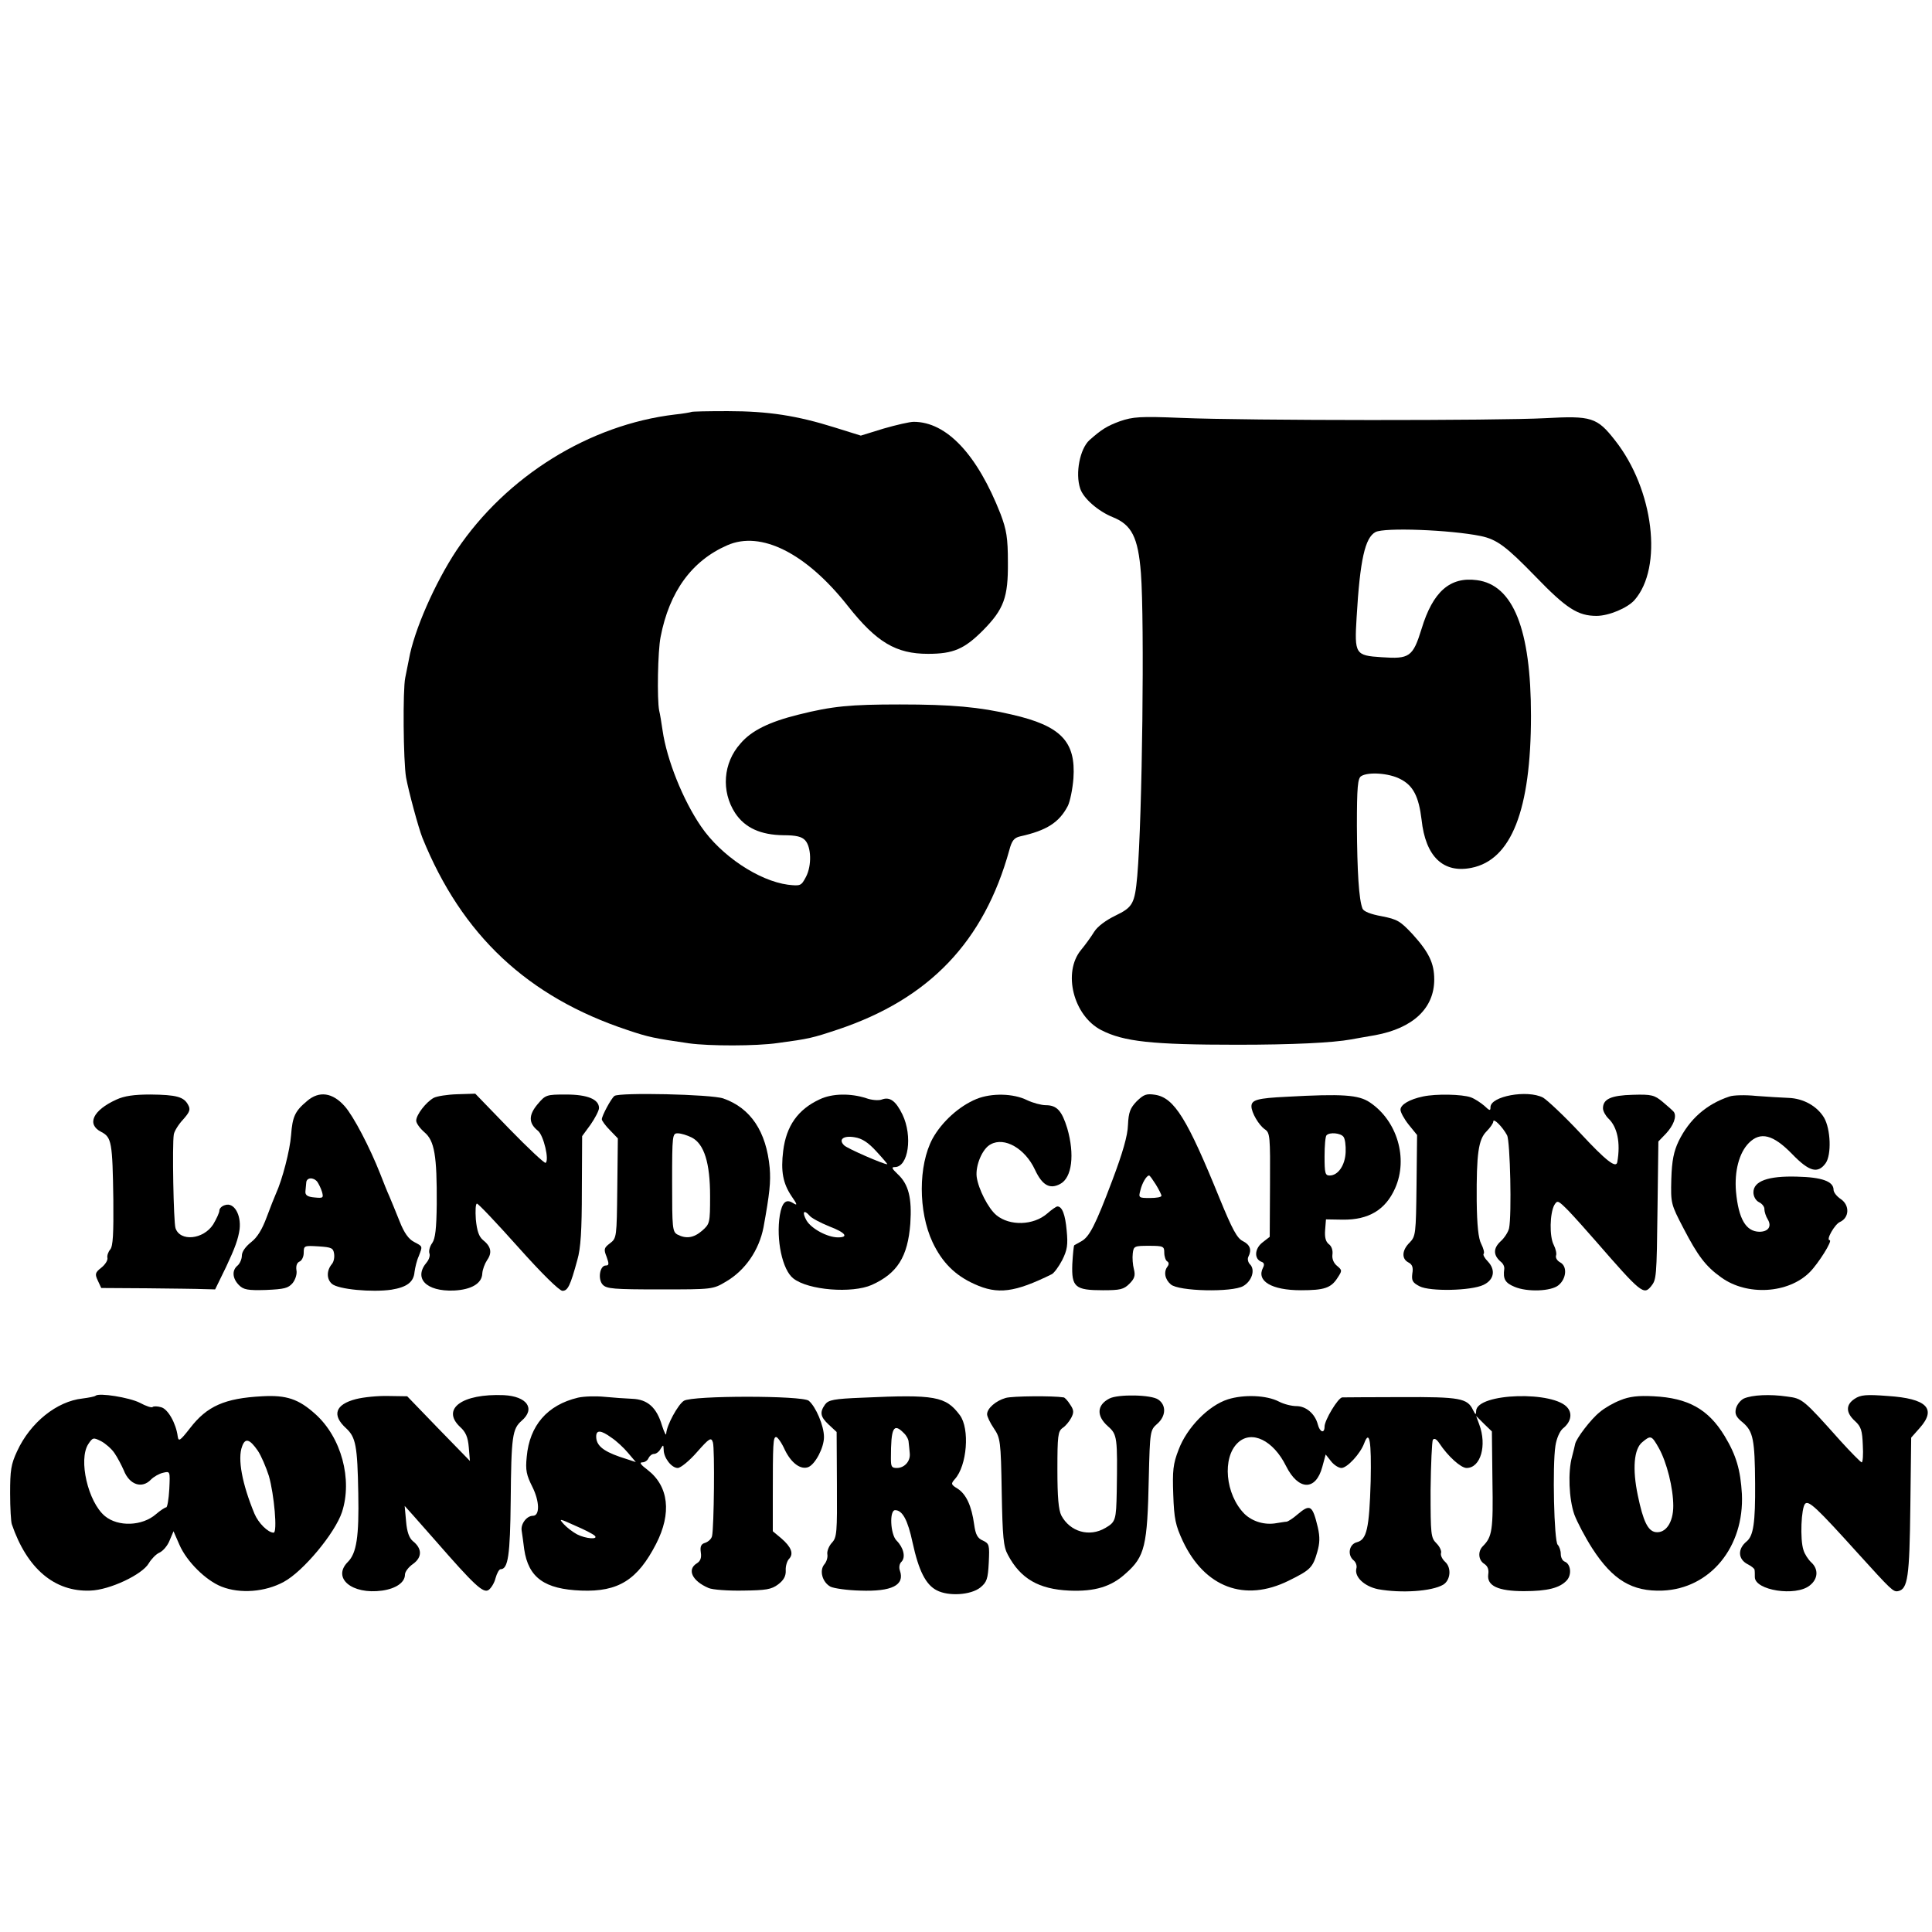 <?xml version="1.0" standalone="no"?>
<!DOCTYPE svg PUBLIC "-//W3C//DTD SVG 20010904//EN"
 "http://www.w3.org/TR/2001/REC-SVG-20010904/DTD/svg10.dtd">
<svg version="1.0" xmlns="http://www.w3.org/2000/svg"
 width="687pt" height="687pt" viewBox="0 0 687 687"
 preserveAspectRatio="xMidYMid meet">
<g transform="translate(0,687) scale(0.1,-0.1)"
fill="#000000" stroke="none">
<path d="M2458 5405 c-2 -1 -28 -6 -58 -9 -304 -36 -599 -219 -776 -482 -77
-116 -152 -286 -170 -389 -3 -16 -9 -46 -13 -65 -9 -42 -7 -297 3 -355 9 -49
44 -179 58 -214 140 -346 374 -566 730 -684 74 -25 94 -29 218 -47 72 -10 239
-10 315 1 112 15 124 18 214 48 326 109 520 313 610 638 9 34 17 44 39 49 94
21 138 49 169 108 8 16 17 60 20 98 9 131 -44 187 -219 227 -115 27 -214 36
-398 36 -177 0 -240 -6 -360 -36 -105 -26 -168 -57 -207 -103 -62 -69 -69
-170 -19 -247 35 -53 91 -78 172 -79 45 0 65 -5 77 -18 22 -24 24 -90 3 -130
-17 -32 -19 -33 -64 -28 -104 14 -238 103 -309 207 -64 93 -122 237 -137 342
-4 27 -9 59 -12 70 -8 41 -5 212 5 262 31 161 111 271 237 326 120 53 281 -28
429 -216 102 -129 171 -170 285 -170 90 0 129 17 195 83 75 76 90 118 89 242
0 88 -5 116 -26 172 -83 212 -192 328 -309 328 -14 0 -62 -11 -107 -24 l-81
-25 -93 29 c-134 42 -236 58 -380 58 -70 0 -128 -1 -130 -3z"/>
<path d="M3982 5372 c-46 -17 -65 -29 -108 -67 -34 -31 -51 -118 -33 -172 11
-35 64 -81 116 -102 67 -27 90 -71 100 -199 13 -170 5 -870 -13 -1077 -9 -99
-16 -111 -78 -141 -33 -16 -63 -38 -75 -57 -11 -18 -32 -47 -47 -65 -66 -80
-27 -234 72 -285 80 -41 180 -52 484 -52 197 0 339 7 405 19 11 2 49 9 85 15
135 25 210 96 210 198 0 58 -19 97 -77 161 -44 47 -54 53 -110 64 -39 7 -64
17 -68 27 -13 32 -19 132 -20 294 0 139 3 169 15 177 25 16 99 11 139 -10 46
-23 66 -62 76 -145 14 -131 77 -191 177 -171 142 28 212 205 212 541 0 307
-63 465 -192 482 -96 13 -157 -41 -197 -173 -31 -100 -43 -108 -142 -101 -94
6 -97 11 -89 142 12 205 30 283 67 303 32 17 266 8 374 -14 58 -12 91 -37 195
-144 110 -114 151 -140 217 -140 44 0 110 28 135 56 102 116 69 393 -69 568
-64 82 -84 88 -248 79 -165 -9 -1058 -9 -1295 1 -146 6 -171 4 -218 -12z"/>
<path d="M414 2960 c-84 -38 -107 -88 -54 -115 37 -19 40 -37 43 -241 1 -120
-1 -165 -11 -177 -7 -8 -12 -22 -10 -30 2 -8 -8 -24 -22 -35 -22 -17 -23 -23
-12 -46 l12 -26 162 -1 c90 -1 181 -2 203 -3 l40 -1 39 80 c32 68 43 99 48
134 6 52 -20 96 -51 86 -12 -3 -21 -12 -21 -20 0 -7 -10 -29 -22 -49 -35 -54
-118 -62 -134 -13 -7 23 -12 297 -6 333 2 12 17 36 33 53 24 27 27 36 18 52
-15 29 -42 36 -134 37 -58 0 -93 -5 -121 -18z"/>
<path d="M1092 2955 c-43 -36 -52 -55 -57 -122 -4 -53 -31 -158 -54 -208 -5
-11 -20 -49 -33 -84 -16 -43 -33 -71 -55 -88 -20 -16 -33 -34 -33 -48 0 -12
-7 -28 -15 -35 -21 -17 -19 -46 5 -70 16 -16 31 -19 96 -17 65 3 79 6 95 25
10 13 16 33 13 46 -2 15 2 26 11 30 8 3 15 17 15 31 0 26 2 26 53 23 46 -3 52
-6 55 -26 2 -13 -1 -29 -8 -37 -19 -23 -19 -53 0 -70 22 -20 143 -31 212 -21
55 9 79 27 82 63 2 15 8 41 15 56 14 37 15 34 -17 51 -19 10 -35 32 -51 73
-13 32 -29 72 -36 88 -8 17 -22 53 -33 81 -37 94 -95 205 -126 240 -43 49 -91
56 -134 19z m36 -287 c5 -7 13 -23 17 -36 6 -22 4 -23 -27 -20 -24 2 -33 8
-32 21 1 9 2 24 3 32 1 18 25 20 39 3z"/>
<path d="M1542 2966 c-27 -15 -62 -60 -62 -81 0 -9 13 -27 29 -41 36 -30 45
-83 44 -256 -1 -87 -5 -122 -16 -138 -9 -12 -13 -29 -10 -37 3 -7 -1 -21 -9
-31 -49 -57 -3 -105 96 -101 62 3 100 25 101 61 1 14 9 35 17 47 19 27 14 49
-15 72 -14 12 -21 32 -25 73 -2 31 -1 56 4 56 5 0 71 -70 147 -155 82 -92 146
-155 157 -155 19 0 28 18 53 110 12 41 16 105 16 247 l1 193 30 41 c16 23 30
50 30 59 0 31 -41 48 -117 48 -70 0 -73 -1 -101 -34 -33 -39 -33 -68 1 -95 20
-16 41 -105 27 -114 -4 -2 -62 52 -129 121 l-121 125 -64 -2 c-35 -1 -73 -7
-84 -13z"/>
<path d="M2185 2973 c-12 -9 -45 -71 -45 -83 0 -5 13 -23 29 -39 l28 -29 -2
-177 c-2 -174 -2 -178 -26 -196 -21 -16 -23 -21 -12 -48 9 -25 9 -31 -3 -31
-21 0 -29 -48 -11 -68 14 -15 39 -17 204 -17 187 0 188 0 235 28 68 40 117
111 133 193 22 121 26 161 22 211 -12 130 -68 213 -165 247 -43 15 -369 22
-387 9z m275 -148 c44 -23 65 -90 65 -208 0 -96 -1 -99 -28 -123 -30 -26 -57
-30 -88 -14 -18 10 -19 23 -19 185 0 170 1 175 20 175 12 0 34 -7 50 -15z"/>
<path d="M2915 2961 c-78 -36 -119 -95 -130 -183 -9 -73 -1 -116 30 -162 21
-30 21 -34 5 -24 -25 16 -39 3 -47 -43 -14 -87 9 -195 48 -225 53 -42 209 -54
279 -23 91 41 128 100 137 218 6 91 -6 140 -45 176 -21 20 -23 25 -10 25 48 0
64 110 27 187 -24 49 -45 64 -74 53 -11 -4 -36 -2 -55 5 -56 18 -121 17 -165
-4z m202 -186 c23 -25 40 -45 38 -45 -14 0 -142 56 -153 67 -22 21 -3 36 37
29 26 -4 48 -18 78 -51z m-238 -228 c6 -8 38 -25 70 -38 58 -22 70 -39 31 -39
-38 0 -95 31 -112 60 -17 30 -10 41 11 17z"/>
<path d="M3472 2962 c-61 -25 -123 -81 -156 -141 -51 -95 -51 -259 0 -368 34
-72 80 -118 149 -149 83 -38 143 -30 275 35 8 4 25 27 37 50 18 36 21 54 16
105 -5 57 -16 86 -33 86 -4 0 -20 -11 -36 -25 -49 -43 -134 -45 -181 -6 -29
24 -64 93 -70 136 -5 40 20 101 50 116 49 27 122 -15 157 -90 26 -56 53 -71
90 -51 42 22 52 105 25 198 -19 62 -37 82 -76 82 -16 0 -46 8 -67 18 -48 24
-126 26 -180 4z"/>
<path d="M4042 2954 c-23 -24 -29 -39 -31 -84 -1 -38 -19 -100 -56 -198 -60
-159 -81 -200 -110 -216 -11 -6 -22 -12 -25 -14 -2 -1 -5 -32 -7 -67 -3 -82
10 -93 109 -93 61 0 74 3 94 23 18 18 22 29 16 52 -4 15 -6 40 -4 56 3 26 6
27 58 27 51 0 54 -2 54 -24 0 -14 5 -28 10 -31 7 -4 7 -11 2 -18 -15 -19 -10
-46 11 -64 27 -25 219 -29 258 -6 31 18 43 58 24 77 -7 7 -10 19 -6 27 13 25
6 43 -20 56 -20 10 -37 41 -82 151 -115 283 -161 358 -229 369 -32 5 -41 1
-66 -23z m68 -296 c11 -18 20 -36 20 -40 0 -5 -18 -8 -41 -8 -40 0 -41 1 -34
27 6 26 22 53 31 53 3 0 13 -15 24 -32z"/>
<path d="M4575 2970 c-103 -5 -125 -11 -125 -34 0 -22 26 -67 48 -82 18 -12
19 -25 18 -198 l-1 -184 -27 -21 c-27 -22 -29 -58 -2 -68 9 -3 11 -10 5 -21
-24 -47 30 -80 135 -80 83 0 107 8 130 44 17 26 17 27 -2 43 -12 10 -18 25
-16 40 2 15 -3 30 -13 37 -11 9 -15 24 -13 50 l3 38 60 -1 c92 -1 152 35 186
112 47 106 7 240 -90 305 -40 27 -97 31 -296 20z m202 -142 c6 -7 9 -32 8 -55
-2 -47 -27 -83 -57 -83 -16 0 -18 9 -18 68 0 38 3 72 7 75 11 12 50 8 60 -5z"/>
<path d="M5060 2971 c-48 -10 -80 -29 -80 -47 0 -9 13 -33 29 -53 l30 -37 -2
-180 c-2 -171 -3 -180 -24 -202 -28 -27 -30 -58 -5 -71 14 -7 18 -18 14 -40
-3 -25 1 -32 26 -45 37 -19 183 -16 227 5 38 18 44 53 16 83 -12 12 -19 25
-15 28 3 4 -1 19 -9 35 -10 19 -15 66 -16 153 -1 168 6 218 35 247 13 13 24
29 24 35 0 14 33 -19 49 -49 11 -21 17 -284 7 -331 -3 -13 -17 -35 -31 -47
-26 -25 -25 -49 2 -72 8 -6 13 -17 12 -25 -5 -36 3 -50 37 -64 45 -19 130 -16
156 6 28 23 32 67 6 81 -11 6 -17 16 -15 24 3 7 -1 24 -8 38 -16 30 -14 113 2
142 11 18 13 17 50 -20 21 -22 65 -71 98 -109 160 -184 170 -192 196 -160 19
24 20 29 23 282 l3 233 27 28 c27 29 39 61 28 77 -4 5 -22 21 -40 36 -29 24
-39 27 -106 25 -77 -2 -106 -15 -106 -48 0 -10 9 -26 19 -36 32 -30 44 -86 32
-155 -4 -24 -40 4 -132 103 -57 61 -117 117 -132 126 -56 29 -187 5 -187 -34
0 -14 -3 -13 -22 5 -13 11 -34 25 -48 30 -31 11 -123 13 -170 3z"/>
<path d="M6150 2971 c-82 -27 -143 -81 -181 -159 -17 -36 -24 -68 -26 -135 -2
-86 -2 -88 44 -176 50 -96 78 -134 133 -173 92 -67 239 -58 315 18 31 31 83
114 71 114 -14 0 18 57 37 65 33 15 35 59 3 81 -14 9 -26 24 -26 33 0 30 -41
45 -130 47 -103 3 -155 -16 -155 -56 0 -14 8 -29 20 -35 11 -5 20 -17 19 -25
0 -8 5 -25 12 -36 15 -25 2 -44 -30 -44 -48 1 -74 46 -83 143 -6 72 11 138 46
173 41 41 86 30 154 -40 60 -62 91 -71 119 -32 21 30 18 121 -6 162 -25 41
-73 68 -126 70 -25 1 -76 4 -115 7 -38 4 -81 3 -95 -2z"/>
<path d="M340 1907 c-3 -3 -24 -7 -47 -10 -91 -10 -185 -85 -232 -187 -22 -47
-25 -68 -25 -150 0 -52 3 -102 6 -110 54 -158 152 -241 279 -236 69 2 185 57
208 97 9 15 26 33 38 38 13 6 29 25 36 43 l14 33 21 -48 c26 -60 94 -127 150
-149 66 -26 155 -19 221 17 69 37 182 173 207 248 38 116 -2 266 -95 349 -59
53 -102 68 -189 63 -133 -7 -196 -35 -256 -113 -36 -46 -41 -49 -44 -30 -6 47
-35 98 -59 104 -13 4 -27 4 -30 1 -3 -4 -24 3 -46 15 -38 19 -145 36 -157 25z
m67 -204 c11 -16 25 -43 33 -61 20 -52 65 -67 97 -33 10 10 29 21 43 24 25 6
25 6 22 -58 -2 -36 -7 -65 -11 -65 -4 0 -21 -11 -36 -24 -49 -43 -135 -46
-182 -7 -60 50 -95 201 -59 256 16 24 18 24 46 10 15 -8 37 -27 47 -42z m510
8 c12 -18 29 -58 39 -89 19 -66 31 -202 17 -202 -20 0 -54 34 -68 67 -44 106
-61 196 -44 240 11 31 27 26 56 -16z"/>
<path d="M1266 1895 c-74 -19 -87 -57 -35 -104 34 -32 40 -61 43 -231 3 -154
-6 -213 -37 -244 -57 -57 14 -117 122 -102 49 7 81 29 81 57 0 10 13 27 29 38
33 24 32 55 -1 81 -13 11 -21 33 -24 70 l-5 55 27 -30 c14 -16 52 -59 83 -94
137 -157 169 -187 188 -175 9 6 21 25 25 42 5 18 13 32 18 32 27 0 34 51 36
243 2 231 6 256 39 285 50 43 19 87 -64 91 -148 6 -223 -49 -155 -113 20 -18
28 -36 31 -73 l4 -48 -112 115 -111 115 -67 1 c-36 1 -88 -4 -115 -11z"/>
<path d="M2055 1900 c-109 -26 -172 -99 -182 -210 -5 -48 -1 -65 20 -107 26
-52 27 -103 2 -103 -22 0 -44 -29 -40 -53 2 -12 6 -42 9 -66 15 -101 72 -142
203 -147 132 -5 200 38 266 166 56 109 45 205 -30 263 -24 18 -31 27 -19 27 9
0 19 7 22 15 4 8 12 15 20 15 7 0 18 8 23 18 10 16 10 15 11 -3 0 -29 28 -65
50 -65 10 0 41 25 68 56 45 51 51 54 57 35 7 -22 4 -302 -3 -333 -2 -10 -13
-20 -24 -24 -15 -4 -19 -13 -16 -34 3 -19 -1 -31 -14 -39 -36 -22 -17 -63 42
-88 14 -6 69 -10 122 -9 82 1 101 4 125 22 20 15 28 30 27 50 -1 15 5 34 12
41 17 18 8 42 -28 73 l-30 25 0 120 c0 194 1 215 12 215 5 0 20 -21 31 -46 23
-47 56 -71 83 -61 25 10 56 69 56 107 0 40 -29 108 -54 129 -23 19 -413 19
-444 0 -21 -13 -62 -88 -63 -117 0 -9 -7 4 -15 29 -19 64 -51 93 -106 95 -23
1 -68 4 -98 7 -30 3 -73 2 -95 -3z m119 -142 c17 -11 44 -36 59 -54 l28 -33
-58 19 c-60 21 -83 41 -83 72 0 24 17 23 54 -4z m-59 -349 c14 -14 -32 -11
-63 5 -15 8 -36 24 -47 36 -19 21 -17 21 40 -5 33 -14 64 -30 70 -36z"/>
<path d="M3067 1900 c-102 -4 -121 -8 -133 -24 -20 -28 -17 -44 13 -72 l28
-26 1 -186 c1 -172 0 -189 -18 -208 -11 -12 -18 -31 -16 -41 2 -11 -3 -27 -11
-36 -18 -22 -7 -63 22 -79 12 -6 60 -13 106 -14 112 -4 159 19 141 71 -4 11
-2 25 6 32 15 16 7 50 -18 75 -22 22 -26 108 -5 108 26 0 45 -35 62 -115 22
-101 47 -150 86 -170 42 -22 121 -17 155 10 23 19 27 30 30 89 3 62 2 67 -21
78 -19 8 -26 21 -31 57 -9 66 -28 107 -58 127 -25 15 -25 18 -11 34 44 48 54
180 18 228 -50 67 -88 74 -346 62z m147 -126 c9 -8 17 -23 17 -32 1 -9 3 -27
4 -40 3 -28 -19 -52 -46 -52 -19 0 -21 5 -21 35 0 108 9 127 46 89z"/>
<path d="M3576 1899 c-35 -10 -66 -37 -66 -58 0 -8 11 -31 24 -50 23 -34 25
-44 28 -226 3 -161 6 -195 22 -224 45 -85 110 -122 218 -127 91 -4 150 14 201
61 68 60 77 97 82 340 4 167 5 170 30 192 31 27 33 66 4 86 -24 18 -143 20
-174 4 -45 -23 -47 -62 -5 -99 33 -29 34 -39 31 -233 -2 -100 -4 -107 -40
-128 -57 -34 -126 -14 -157 44 -10 20 -14 65 -14 163 0 120 2 136 18 148 11 7
24 23 31 36 10 19 10 28 -4 48 -8 13 -19 25 -23 25 -36 6 -183 5 -206 -2z"/>
<path d="M4366 1894 c-69 -22 -146 -101 -175 -179 -20 -51 -22 -75 -19 -160 3
-86 8 -109 34 -165 78 -165 220 -218 376 -141 77 38 86 46 102 102 9 31 10 53
2 88 -19 79 -27 84 -72 46 -16 -14 -33 -25 -39 -26 -5 0 -21 -3 -35 -5 -42 -8
-86 5 -115 33 -68 69 -80 200 -23 253 49 46 126 8 171 -83 44 -88 106 -89 129
-3 l12 44 19 -24 c10 -13 27 -24 37 -24 20 0 67 50 81 88 19 50 26 7 23 -135
-5 -169 -14 -208 -49 -217 -28 -7 -35 -46 -11 -65 8 -7 12 -20 9 -29 -7 -30
29 -63 77 -73 82 -15 191 -8 232 16 26 16 30 60 7 81 -11 10 -17 24 -15 31 3
7 -4 23 -16 35 -20 20 -21 30 -21 189 1 93 5 173 8 179 5 7 13 3 23 -12 31
-47 77 -88 97 -88 50 0 73 80 45 155 l-11 30 28 -28 28 -27 2 -176 c3 -175 -1
-199 -34 -232 -19 -19 -16 -50 5 -63 12 -8 17 -20 14 -38 -5 -40 35 -59 127
-59 83 0 128 11 153 39 18 21 13 58 -8 66 -8 3 -14 15 -14 27 0 12 -5 27 -11
33 -13 13 -19 282 -8 352 4 26 15 51 26 61 28 22 35 51 18 73 -46 62 -323 54
-326 -10 0 -15 -2 -15 -11 3 -20 42 -46 47 -255 46 -109 0 -203 -1 -210 -1
-15 -1 -63 -81 -63 -104 0 -26 -17 -20 -24 8 -10 38 -42 65 -76 65 -17 0 -45
7 -62 16 -44 23 -125 26 -182 8z"/>
<path d="M5762 1891 c-24 -9 -57 -28 -73 -42 -31 -24 -85 -95 -88 -114 -1 -5
-6 -26 -11 -45 -15 -54 -11 -150 8 -205 10 -27 39 -82 64 -121 73 -113 142
-154 250 -150 169 7 291 155 282 344 -5 85 -20 137 -61 205 -58 96 -130 136
-253 142 -54 3 -87 -1 -118 -14z m136 -169 c29 -51 52 -144 52 -207 0 -59 -27
-98 -63 -93 -27 4 -44 38 -63 130 -20 95 -14 166 16 190 30 25 33 24 58 -20z"/>
<path d="M6201 1897 c-12 -6 -24 -21 -28 -35 -5 -20 0 -31 25 -51 36 -31 42
-61 43 -216 1 -140 -6 -186 -30 -206 -33 -27 -31 -63 3 -81 14 -7 25 -16 25
-20 1 -5 1 -16 1 -26 0 -47 145 -70 195 -30 30 23 32 58 6 82 -11 10 -24 30
-28 44 -13 38 -8 151 6 165 13 12 41 -14 189 -178 117 -129 124 -136 141 -133
35 7 41 49 44 301 l3 245 31 35 c60 68 24 104 -114 113 -77 6 -97 4 -118 -10
-32 -21 -32 -49 1 -79 22 -20 26 -34 28 -86 2 -33 0 -61 -4 -61 -3 0 -38 35
-76 77 -132 148 -135 150 -189 157 -61 9 -124 6 -154 -7z"/>
</g>
</svg>
